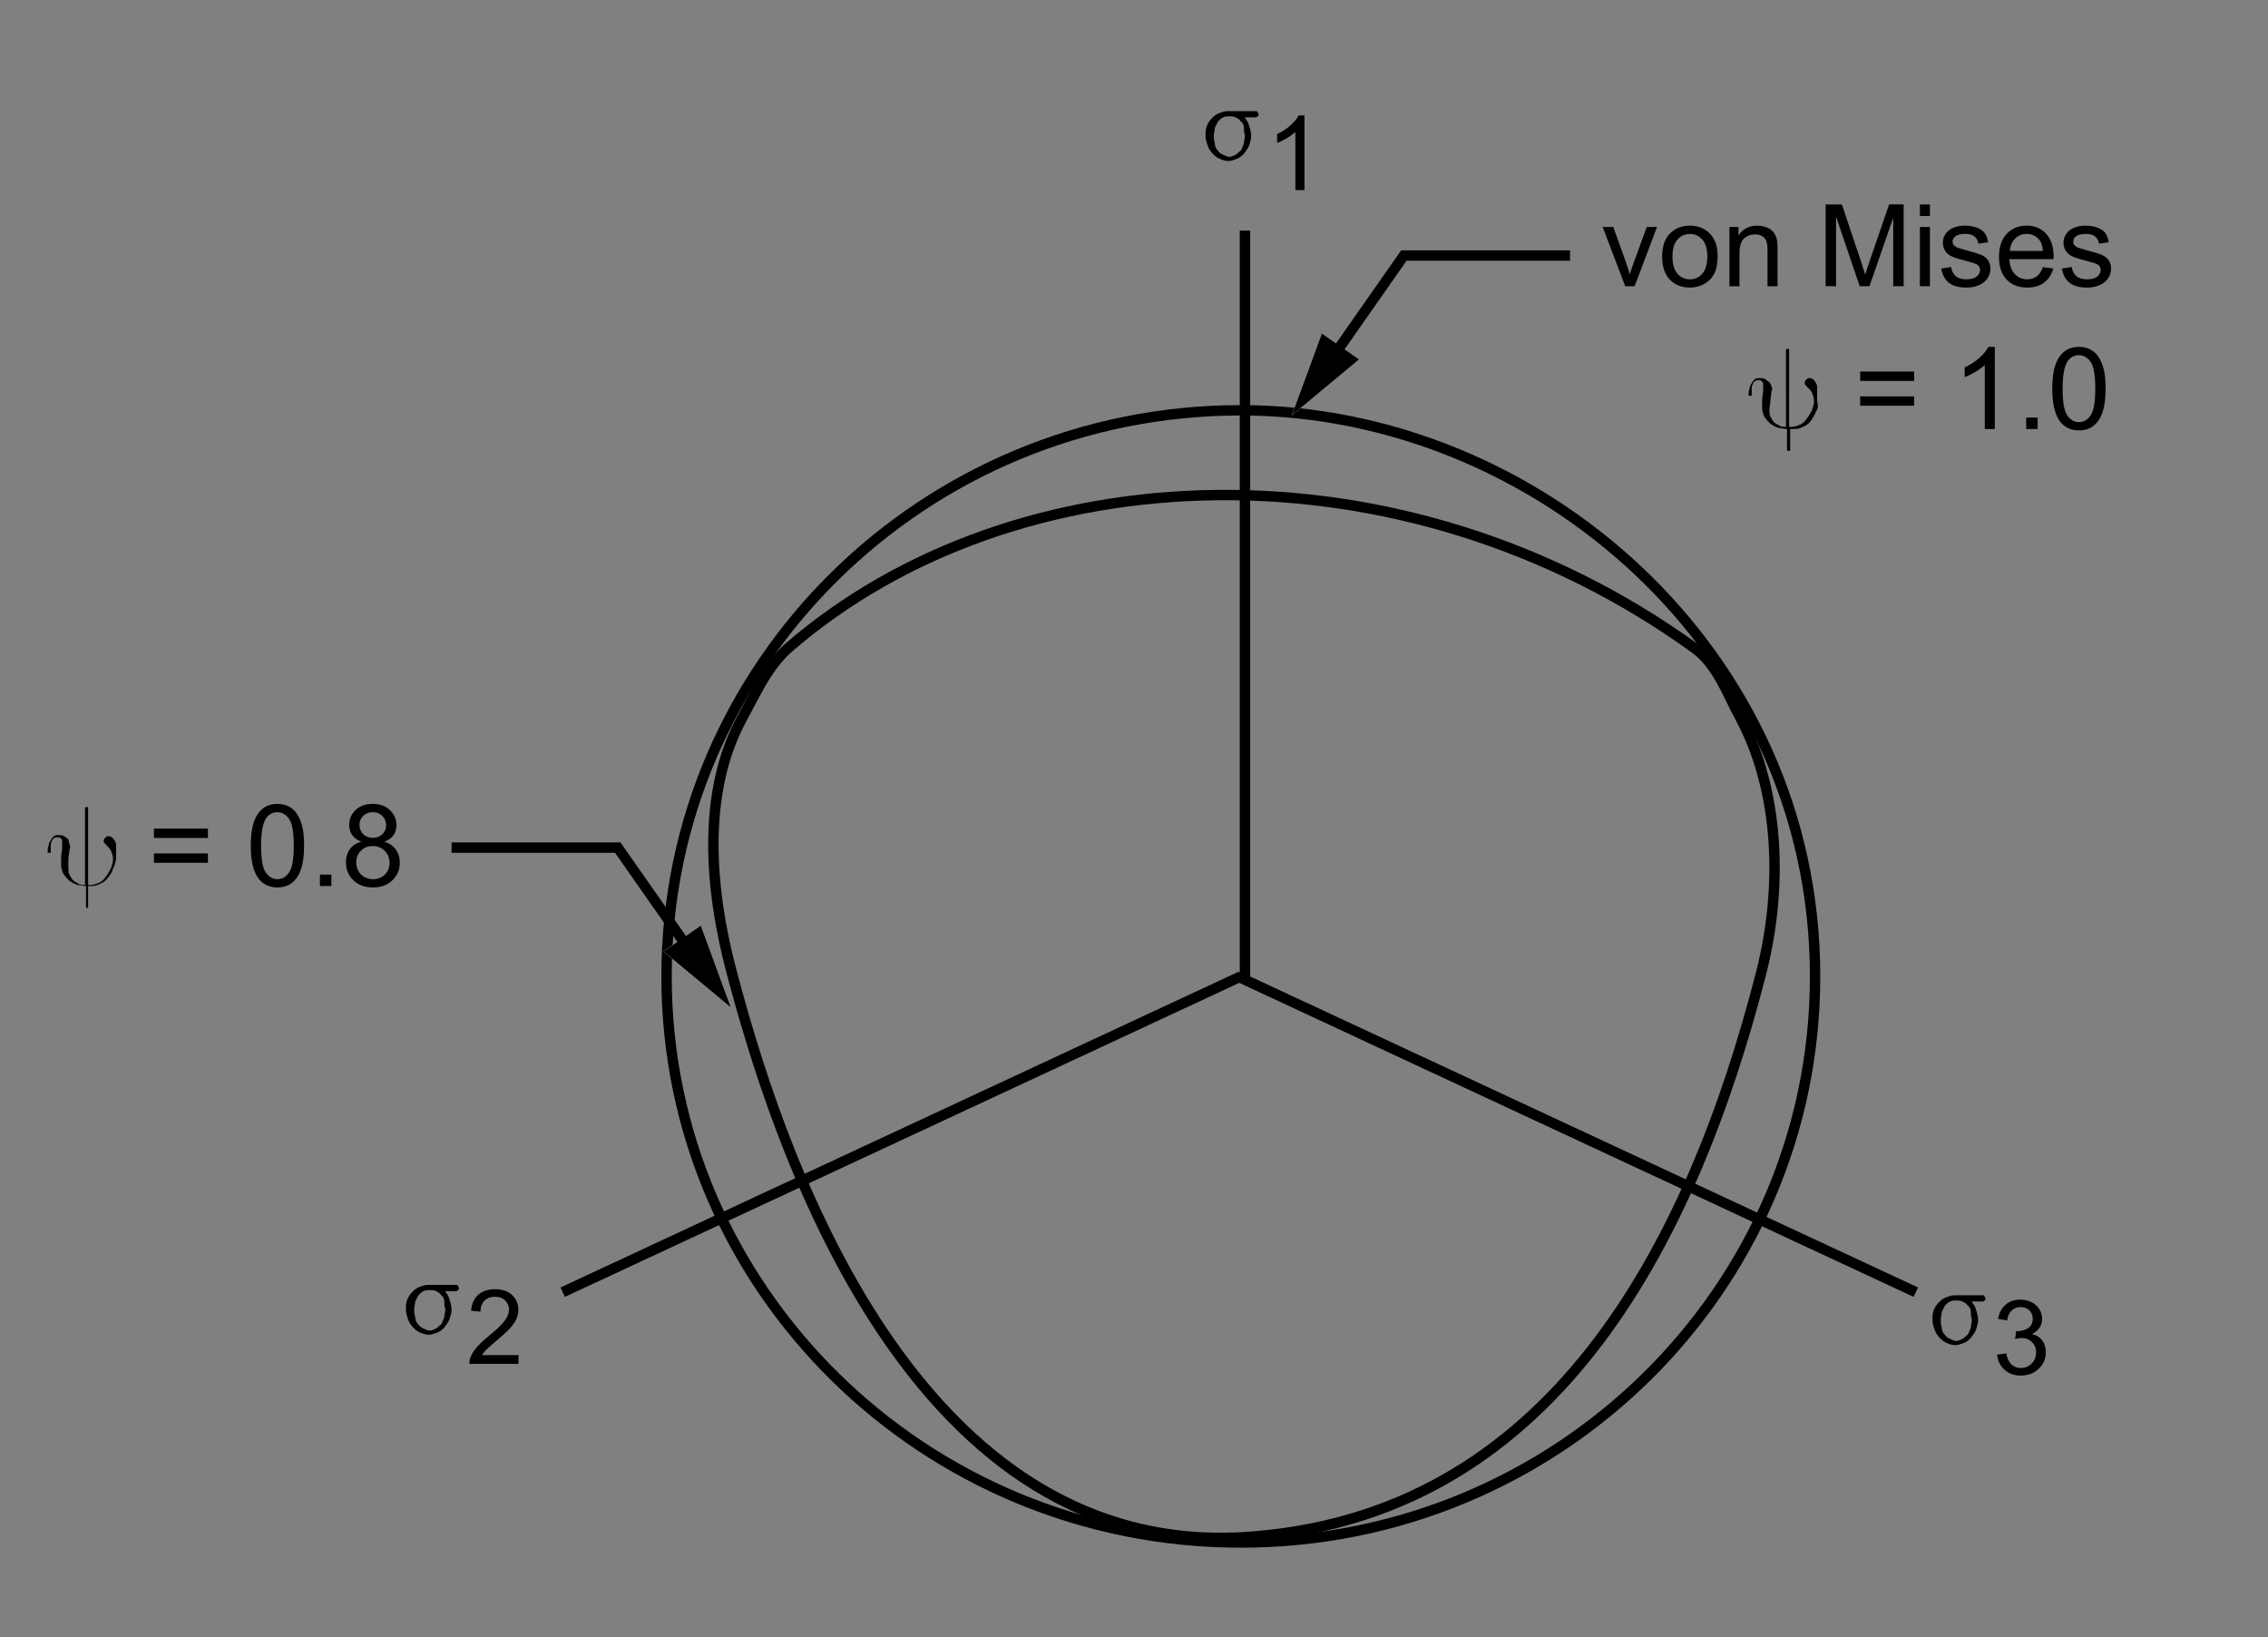<?xml version="1.0" encoding="utf-8"?>
<!-- Generator: Adobe Illustrator 14.0.0, SVG Export Plug-In . SVG Version: 6.00 Build 43363)  -->

<svg version="1.1" id="Layer_1" xmlns="http://www.w3.org/2000/svg" xmlns:xlink="http://www.w3.org/1999/xlink" x="0px" y="0px"
	 width="218.4px" height="157.6px" viewBox="0 0 218.4 157.6" enable-background="new 0 0 218.4 157.6" xml:space="preserve">
<rect x="0" y="0" width="218.4" height="157.6" fill="#808080" stroke="none"/>
<line fill="none" stroke="#000000" x1="119.886" y1="22.2" x2="119.886" y2="94.2"/>
<line fill="none" stroke="#000000" x1="119.186" y1="94" x2="184.486" y2="124.4"/>
<line fill="none" stroke="#000000" x1="119.486" y1="94" x2="54.186" y2="124.4"/>
<path fill="none" stroke="#000000" d="M174.787,94c0,30.1-24.801,54.5-55.301,54.5s-55.3-24.4-55.3-54.5
	c0-30.101,24.8-54.5,55.3-54.5C147.886,39.5,174.787,62.6,174.787,94z"/>
<path fill="none" stroke="#000000" d="M169.585,93.7c2.101-8.2,1.801-17.5-2-24.601c-1.299-2.399-2.199-5.1-4.399-6.7
	c-28.1-20.3-65.4-19-87.3,0c-2,1.801-3.1,4.301-4.4,6.7c-3.9,7.101-3.2,16.4-1,24.601c3.9,14.699,16.4,56.1,49.1,54.3
	C149.386,146.3,162.886,119.8,169.585,93.7z"/>
<g>
	<g>
		<g>
			<g>
				<g enable-background="new    ">
					<path d="M156.503,27.557l-2.17-5.704h1.021l1.225,3.416c0.132,0.369,0.254,0.752,0.365,1.149
						c0.086-0.301,0.206-0.662,0.36-1.085l1.268-3.48h0.994l-2.159,5.704H156.503z"/>
					<path d="M160.059,24.705c0-1.057,0.293-1.839,0.881-2.348c0.491-0.423,1.088-0.634,1.794-0.634
						c0.783,0,1.425,0.257,1.922,0.771c0.498,0.514,0.747,1.224,0.747,2.13c0,0.734-0.11,1.312-0.331,1.732
						c-0.219,0.421-0.54,0.747-0.961,0.979c-0.42,0.233-0.88,0.35-1.377,0.35c-0.799,0-1.444-0.256-1.937-0.768
						C160.305,26.406,160.059,25.668,160.059,24.705z M161.052,24.705c0,0.73,0.159,1.277,0.478,1.641s0.72,0.545,1.204,0.545
						c0.479,0,0.879-0.183,1.197-0.548s0.479-0.922,0.479-1.671c0-0.705-0.16-1.239-0.48-1.603c-0.321-0.363-0.72-0.546-1.195-0.546
						c-0.484,0-0.885,0.182-1.204,0.543S161.052,23.975,161.052,24.705z"/>
					<path d="M166.537,27.557v-5.704h0.869v0.812c0.42-0.627,1.024-0.94,1.816-0.94c0.344,0,0.659,0.062,0.947,0.186
						c0.289,0.123,0.504,0.285,0.647,0.485c0.144,0.201,0.243,0.439,0.301,0.715c0.036,0.179,0.054,0.492,0.054,0.939v3.508h-0.967
						v-3.47c0-0.394-0.037-0.688-0.113-0.884c-0.074-0.195-0.208-0.351-0.4-0.467c-0.191-0.116-0.416-0.175-0.674-0.175
						c-0.411,0-0.767,0.131-1.066,0.392c-0.299,0.262-0.447,0.758-0.447,1.488v3.115H166.537z"/>
					<path d="M175.801,27.557v-7.874h1.568l1.864,5.575c0.172,0.52,0.297,0.908,0.375,1.166c0.09-0.287,0.229-0.708,0.42-1.263
						l1.885-5.479h1.402v7.874h-1.005v-6.59l-2.288,6.59h-0.939l-2.277-6.703v6.703H175.801z"/>
					<path d="M184.878,20.795v-1.112h0.967v1.112H184.878z M184.878,27.557v-5.704h0.967v5.704H184.878z"/>
					<path d="M186.93,25.854l0.956-0.15c0.054,0.384,0.203,0.678,0.449,0.881c0.244,0.205,0.588,0.307,1.027,0.307
						c0.444,0,0.773-0.091,0.988-0.271s0.322-0.393,0.322-0.637c0-0.218-0.094-0.39-0.284-0.516
						c-0.132-0.086-0.462-0.194-0.988-0.327c-0.709-0.179-1.2-0.334-1.474-0.465c-0.275-0.131-0.482-0.312-0.623-0.542
						c-0.143-0.231-0.213-0.486-0.213-0.766c0-0.254,0.059-0.489,0.174-0.706c0.117-0.217,0.275-0.396,0.477-0.54
						c0.15-0.111,0.355-0.205,0.615-0.282c0.259-0.077,0.537-0.115,0.834-0.115c0.448,0,0.842,0.064,1.18,0.193
						s0.588,0.304,0.749,0.523c0.161,0.221,0.272,0.515,0.333,0.884l-0.945,0.129c-0.043-0.294-0.168-0.522-0.373-0.688
						c-0.206-0.165-0.497-0.247-0.873-0.247c-0.443,0-0.761,0.073-0.951,0.22c-0.189,0.147-0.284,0.319-0.284,0.516
						c0,0.126,0.04,0.238,0.118,0.339c0.078,0.104,0.202,0.189,0.371,0.258c0.096,0.036,0.381,0.118,0.854,0.247
						c0.684,0.183,1.161,0.332,1.432,0.448c0.27,0.116,0.482,0.286,0.637,0.508c0.153,0.222,0.23,0.498,0.23,0.827
						c0,0.322-0.094,0.626-0.281,0.91c-0.189,0.285-0.46,0.505-0.814,0.661c-0.354,0.155-0.756,0.233-1.203,0.233
						c-0.741,0-1.307-0.154-1.695-0.462C187.286,26.916,187.038,26.459,186.93,25.854z"/>
					<path d="M196.722,25.72l0.998,0.124c-0.157,0.583-0.449,1.036-0.875,1.358s-0.971,0.483-1.633,0.483
						c-0.834,0-1.496-0.257-1.984-0.771s-0.733-1.234-0.733-2.162c0-0.96,0.247-1.704,0.741-2.234s1.135-0.795,1.923-0.795
						c0.763,0,1.386,0.26,1.869,0.778c0.483,0.52,0.726,1.25,0.726,2.191c0,0.058-0.002,0.144-0.006,0.258h-4.254
						c0.035,0.627,0.213,1.107,0.531,1.439c0.319,0.334,0.717,0.5,1.193,0.5c0.354,0,0.656-0.093,0.907-0.279
						S196.575,26.128,196.722,25.72z M193.547,24.156h3.185c-0.043-0.479-0.164-0.839-0.365-1.079
						c-0.308-0.372-0.707-0.559-1.197-0.559c-0.443,0-0.817,0.148-1.119,0.446C193.748,23.262,193.58,23.659,193.547,24.156z"/>
					<path d="M198.548,25.854l0.955-0.15c0.055,0.384,0.203,0.678,0.449,0.881c0.245,0.205,0.588,0.307,1.028,0.307
						c0.444,0,0.773-0.091,0.988-0.271s0.322-0.393,0.322-0.637c0-0.218-0.095-0.39-0.284-0.516
						c-0.133-0.086-0.463-0.194-0.988-0.327c-0.709-0.179-1.201-0.334-1.475-0.465s-0.482-0.312-0.623-0.542
						c-0.142-0.231-0.213-0.486-0.213-0.766c0-0.254,0.059-0.489,0.176-0.706c0.115-0.217,0.273-0.396,0.475-0.54
						c0.15-0.111,0.355-0.205,0.615-0.282s0.537-0.115,0.835-0.115c0.448,0,0.841,0.064,1.179,0.193s0.588,0.304,0.75,0.523
						c0.16,0.221,0.271,0.515,0.332,0.884l-0.945,0.129c-0.043-0.294-0.167-0.522-0.373-0.688c-0.205-0.165-0.496-0.247-0.873-0.247
						c-0.443,0-0.76,0.073-0.95,0.22c-0.19,0.147-0.284,0.319-0.284,0.516c0,0.126,0.039,0.238,0.117,0.339
						c0.079,0.104,0.203,0.189,0.371,0.258c0.097,0.036,0.381,0.118,0.854,0.247c0.685,0.183,1.162,0.332,1.432,0.448
						c0.271,0.116,0.482,0.286,0.637,0.508s0.23,0.498,0.23,0.827c0,0.322-0.094,0.626-0.281,0.91
						c-0.188,0.285-0.459,0.505-0.814,0.661c-0.354,0.155-0.755,0.233-1.203,0.233c-0.74,0-1.306-0.154-1.693-0.462
						C198.904,26.916,198.656,26.459,198.548,25.854z"/>
				</g>
			</g>
		</g>
	</g>
</g>
<g>
	<g>
		<polygon fill="#FFFFFF" points="127.286,32.1 124.386,40 130.886,34.6 		"/>
	</g>
	<g>
		<polyline fill="none" stroke="#000000" points="151.186,24.6 135.186,24.6 128.186,34.6 		"/>
		<polygon points="127.286,32.1 124.386,40 130.886,34.6 		"/>
	</g>
</g>
<g>
	<g>
		<polygon fill="#FFFFFF" points="63.886,91.6 70.386,97 67.486,89.1 		"/>
	</g>
	<g>
		<polyline fill="none" stroke="#000000" points="43.486,81.6 59.486,81.6 66.486,91.6 		"/>
		<polygon points="63.886,91.6 70.386,97 67.486,89.1 		"/>
	</g>
</g>
<g>
	<g>
		<path d="M174.886,39.6c-0.1,0.3-0.301,0.601-0.5,0.9c-0.2,0.3-0.5,0.5-0.801,0.6c-0.299,0.2-0.6,0.2-1,0.2h-0.199v2
			c0,0.1,0,0.1-0.1,0.1h-0.101c-0.101,0-0.101,0-0.101-0.1v-2c-0.299,0-0.6-0.1-0.799-0.1c-0.301-0.101-0.5-0.2-0.801-0.4
			c-0.199-0.2-0.4-0.4-0.6-0.7c-0.1-0.3-0.2-0.5-0.2-0.8c0-0.2,0-0.5,0-0.8s0.101-0.601,0.101-0.9s0-0.5,0-0.7
			c-0.101-0.199-0.201-0.3-0.4-0.3c-0.1,0-0.301,0-0.4,0.101c-0.1,0.1-0.199,0.199-0.199,0.3c-0.101,0.1-0.101,0.3-0.101,0.5
			s0,0.399,0,0.5c0,0.1,0,0.1-0.101,0.1h-0.1c-0.1,0-0.1,0-0.1-0.1c0-0.2,0-0.4,0.1-0.601c0-0.199,0.1-0.399,0.2-0.5
			c0.101-0.199,0.2-0.3,0.3-0.399c0.1-0.101,0.301-0.101,0.5-0.101c0.2,0,0.301,0,0.5,0.101c0.1,0.1,0.301,0.2,0.4,0.3
			s0.199,0.3,0.199,0.4c0.101,0.199,0.101,0.3,0,0.5c0,0.3-0.1,0.6-0.1,0.899s-0.1,0.601-0.1,0.8c0,0.301,0,0.5,0.1,0.7
			s0.2,0.4,0.4,0.601c0.199,0.1,0.3,0.199,0.5,0.3c0.199,0.1,0.4,0.1,0.6,0.1V33.7c0-0.101,0-0.101,0.1-0.101h0.101
			c0.101,0,0.101,0,0.101,0.101V41.1h0.199c0.301,0,0.6-0.1,0.801-0.2c0.299-0.1,0.5-0.3,0.699-0.6c0.2-0.2,0.301-0.5,0.5-0.8
			c0.1-0.3,0.2-0.601,0.2-0.9s-0.101-0.5-0.2-0.8c-0.1-0.2-0.3-0.4-0.5-0.6c-0.1-0.101-0.199-0.2-0.199-0.301c0-0.1,0-0.199,0.1-0.3
			c0.1-0.1,0.199-0.2,0.3-0.2s0.2,0,0.399,0.101c0.101,0.1,0.201,0.2,0.301,0.399c0.1,0.2,0.1,0.301,0.1,0.5c0,0.2,0,0.4,0,0.601
			s0,0.399,0,0.6C175.085,39,175.085,39.3,174.886,39.6z"/>
	</g>
	<g>
		<g>
			<g>
				<g>
					<g enable-background="new    ">
						<path d="M184.328,36.671h-5.199v-0.902h5.199V36.671z M184.328,39.061h-5.199v-0.902h5.199V39.061z"/>
						<path d="M192.095,41.301h-0.967v-6.16c-0.233,0.222-0.539,0.443-0.916,0.666c-0.378,0.222-0.717,0.388-1.018,0.499v-0.935
							c0.54-0.254,1.013-0.563,1.418-0.924c0.404-0.361,0.69-0.713,0.859-1.053h0.623V41.301z"/>
						<path d="M195.113,41.301v-1.102h1.102v1.102H195.113z"/>
						<path d="M197.626,37.418c0-0.932,0.096-1.681,0.288-2.248c0.191-0.567,0.476-1.006,0.854-1.313s0.854-0.462,1.427-0.462
							c0.422,0,0.793,0.085,1.111,0.255s0.582,0.416,0.789,0.736c0.208,0.32,0.371,0.711,0.489,1.171s0.177,1.08,0.177,1.861
							c0,0.924-0.094,1.669-0.284,2.236s-0.474,1.007-0.852,1.316s-0.854,0.465-1.431,0.465c-0.76,0-1.355-0.272-1.789-0.816
							C197.886,39.963,197.626,38.897,197.626,37.418z M198.621,37.418c0,1.292,0.151,2.152,0.454,2.58
							c0.302,0.428,0.676,0.643,1.12,0.643c0.443,0,0.816-0.215,1.119-0.645s0.454-1.289,0.454-2.578
							c0-1.297-0.151-2.158-0.454-2.584s-0.68-0.639-1.131-0.639c-0.443,0-0.798,0.188-1.063,0.563
							C198.787,35.239,198.621,36.125,198.621,37.418z"/>
					</g>
				</g>
			</g>
		</g>
	</g>
</g>
<g>
	<g>
		<path d="M42.786,124.2c0.2,0.3,0.4,0.5,0.5,0.899c0.1,0.3,0.2,0.7,0.2,1s-0.1,0.601-0.2,0.9c-0.1,0.3-0.3,0.5-0.5,0.8
			c-0.2,0.2-0.4,0.4-0.7,0.5s-0.5,0.2-0.8,0.2c-0.3,0-0.6-0.101-0.8-0.2c-0.3-0.1-0.5-0.3-0.7-0.5c-0.2-0.2-0.4-0.5-0.5-0.8
			c-0.1-0.3-0.2-0.601-0.2-0.9s0-0.6,0.1-0.899c0.1-0.301,0.3-0.601,0.5-0.801c0.2-0.199,0.4-0.399,0.7-0.5
			c0.3-0.1,0.5-0.199,0.8-0.199h2.7c0.1,0,0.2,0,0.2,0.1c0.1,0.1,0.1,0.1,0.1,0.2c0,0.1,0,0.2-0.1,0.2c-0.1,0.1-0.1,0.1-0.2,0.1
			h-1.1V124.2z M42.786,125.3c0-0.2-0.1-0.5-0.3-0.6c-0.1-0.2-0.3-0.301-0.5-0.4c-0.2-0.1-0.4-0.1-0.6-0.1c-0.2,0-0.4,0-0.6,0.1
			c-0.2,0.1-0.3,0.2-0.5,0.4c-0.1,0.199-0.2,0.399-0.3,0.6c0,0.2-0.1,0.5-0.1,0.7c0,0.3,0,0.5,0.1,0.8c0,0.3,0.1,0.5,0.3,0.7
			c0.1,0.2,0.3,0.3,0.5,0.399c0.2,0.101,0.4,0.2,0.6,0.2l0,0l0,0c0.2,0,0.4-0.1,0.6-0.2c0.2-0.1,0.3-0.3,0.5-0.399
			c0.1-0.2,0.2-0.4,0.3-0.7c0-0.3,0.1-0.5,0.1-0.8C42.786,125.8,42.786,125.6,42.786,125.3z"/>
	</g>
	<g>
		<g>
			<g>
				<g>
					<g enable-background="new    ">
						<path d="M49.928,130.456v0.845h-4.731c-0.006-0.212,0.028-0.415,0.103-0.61c0.121-0.322,0.313-0.64,0.579-0.952
							s0.648-0.674,1.15-1.084c0.778-0.638,1.304-1.144,1.577-1.516c0.273-0.373,0.41-0.726,0.41-1.058
							c0-0.349-0.125-0.642-0.374-0.882c-0.249-0.238-0.574-0.358-0.974-0.358c-0.423,0-0.762,0.127-1.016,0.381
							s-0.382,0.605-0.386,1.055l-0.903-0.093c0.062-0.674,0.294-1.188,0.698-1.541c0.404-0.353,0.946-0.529,1.626-0.529
							c0.687,0,1.23,0.19,1.631,0.571s0.601,0.853,0.601,1.416c0,0.286-0.059,0.568-0.176,0.845s-0.312,0.568-0.583,0.874
							s-0.724,0.726-1.355,1.26c-0.527,0.442-0.866,0.743-1.016,0.901c-0.15,0.157-0.273,0.316-0.371,0.476H49.928z"/>
					</g>
				</g>
			</g>
		</g>
	</g>
</g>
<g>
	<g>
		<path d="M189.787,125.2c0.199,0.3,0.399,0.5,0.5,0.899c0.1,0.3,0.199,0.7,0.199,1s-0.1,0.601-0.199,0.9
			c-0.101,0.3-0.301,0.5-0.5,0.8c-0.201,0.2-0.4,0.4-0.701,0.5c-0.299,0.1-0.5,0.2-0.799,0.2c-0.301,0-0.601-0.101-0.801-0.2
			c-0.3-0.1-0.5-0.3-0.699-0.5c-0.201-0.2-0.4-0.5-0.5-0.8c-0.101-0.3-0.201-0.601-0.201-0.9s0-0.6,0.101-0.899
			c0.101-0.301,0.3-0.601,0.5-0.801c0.2-0.199,0.399-0.399,0.7-0.5c0.3-0.1,0.5-0.199,0.8-0.199h2.7c0.1,0,0.199,0,0.199,0.1
			c0.101,0.1,0.101,0.1,0.101,0.2c0,0.1,0,0.2-0.101,0.2c-0.1,0.1-0.1,0.1-0.199,0.1h-1.1V125.2z M189.787,126.3
			c0-0.2-0.101-0.5-0.301-0.6c-0.1-0.2-0.3-0.301-0.5-0.4c-0.199-0.1-0.4-0.1-0.6-0.1c-0.2,0-0.4,0-0.6,0.1
			c-0.201,0.1-0.301,0.2-0.5,0.4c-0.101,0.199-0.201,0.399-0.301,0.6c0,0.2-0.1,0.5-0.1,0.7c0,0.3,0,0.5,0.1,0.8
			c0,0.3,0.1,0.5,0.301,0.7c0.1,0.2,0.299,0.3,0.5,0.399c0.199,0.101,0.399,0.2,0.6,0.2l0,0l0,0c0.199,0,0.4-0.1,0.6-0.2
			c0.2-0.1,0.301-0.3,0.5-0.399c0.1-0.2,0.2-0.4,0.301-0.7c0-0.3,0.1-0.5,0.1-0.8C189.787,126.8,189.787,126.6,189.787,126.3z"/>
	</g>
	<g>
		<g>
			<g>
				<g>
					<g enable-background="new    ">
						<path d="M192.314,130.411l0.879-0.117c0.101,0.498,0.271,0.856,0.515,1.077c0.243,0.219,0.538,0.329,0.886,0.329
							c0.414,0,0.764-0.144,1.048-0.43s0.427-0.642,0.427-1.064c0-0.403-0.131-0.736-0.395-0.999
							c-0.264-0.262-0.6-0.393-1.006-0.393c-0.166,0-0.373,0.032-0.621,0.098l0.098-0.771c0.059,0.007,0.106,0.01,0.143,0.01
							c0.374,0,0.711-0.098,1.01-0.293c0.3-0.195,0.449-0.496,0.449-0.903c0-0.322-0.108-0.589-0.326-0.801
							c-0.219-0.212-0.5-0.317-0.846-0.317c-0.342,0-0.626,0.107-0.854,0.322c-0.229,0.215-0.375,0.537-0.439,0.967l-0.879-0.156
							c0.107-0.589,0.352-1.046,0.732-1.369c0.381-0.324,0.854-0.486,1.42-0.486c0.391,0,0.751,0.084,1.08,0.252
							c0.328,0.167,0.58,0.396,0.754,0.686s0.262,0.598,0.262,0.923c0,0.31-0.084,0.591-0.25,0.845s-0.411,0.456-0.736,0.605
							c0.423,0.098,0.752,0.301,0.986,0.607c0.234,0.309,0.352,0.693,0.352,1.155c0,0.625-0.229,1.155-0.684,1.589
							c-0.456,0.436-1.032,0.652-1.729,0.652c-0.629,0-1.15-0.188-1.565-0.562S192.373,131.007,192.314,130.411z"/>
					</g>
				</g>
			</g>
		</g>
	</g>
</g>
<g>
	<g>
		<path d="M10.886,83.6c-0.1,0.4-0.3,0.7-0.5,0.9c-0.2,0.3-0.5,0.5-0.8,0.6c-0.3,0.2-0.6,0.2-1,0.2h-0.1v2c0,0.1,0,0.1-0.1,0.1l0,0
			c-0.1,0-0.1,0-0.1-0.1v-2c-0.3,0-0.6-0.1-0.8-0.1c-0.3-0.101-0.5-0.2-0.8-0.4c-0.2-0.2-0.4-0.4-0.6-0.7c-0.1-0.3-0.2-0.5-0.2-0.8
			c0-0.2,0-0.5,0-0.8s0.1-0.601,0.1-0.9s0-0.5,0-0.7c-0.1-0.199-0.2-0.3-0.4-0.3c-0.1,0-0.3,0-0.4,0.101c-0.1,0.1-0.2,0.199-0.2,0.3
			c-0.1,0.1-0.1,0.3-0.1,0.5s0,0.399,0,0.5c0,0.1,0,0.1-0.1,0.1h-0.1c-0.1,0-0.1,0-0.1-0.1c0-0.2,0-0.4,0.1-0.601
			c0-0.199,0.1-0.399,0.2-0.5c0.1-0.199,0.2-0.3,0.3-0.399c0.1-0.101,0.3-0.101,0.5-0.101c0.2,0,0.3,0,0.5,0.101
			c0.1,0.1,0.3,0.2,0.4,0.3c0,0.2,0.1,0.3,0.1,0.5c0.1,0.2,0.1,0.3,0,0.5c0,0.3-0.1,0.6-0.1,0.9c0,0.3,0,0.6,0,0.8
			c0,0.3,0,0.5,0.1,0.7c0.1,0.199,0.2,0.399,0.4,0.6c0.2,0.1,0.3,0.2,0.5,0.3c0.2,0.101,0.4,0.101,0.6,0.101v-7.4
			c0-0.1,0-0.1,0.1-0.1h0.1c0.1,0,0.1,0,0.1,0.1v7.4h0.2c0.3,0,0.6-0.101,0.8-0.2c0.3-0.101,0.5-0.3,0.7-0.601
			c0.2-0.199,0.3-0.5,0.5-0.8c0.1-0.3,0.2-0.6,0.2-0.899c0-0.301-0.1-0.5-0.2-0.801c-0.1-0.199-0.3-0.399-0.5-0.6
			c-0.1-0.1-0.2-0.2-0.2-0.3c0-0.101,0-0.2,0.1-0.3c0.1-0.101,0.2-0.2,0.3-0.2c0.1,0,0.2,0,0.4,0.1c0.1,0.101,0.2,0.2,0.3,0.4
			s0.1,0.3,0.1,0.5s0,0.399,0,0.6s0,0.4,0,0.601C11.086,83,11.086,83.3,10.886,83.6z"/>
	</g>
	<g>
		<g>
			<g>
				<g>
					<g enable-background="new    ">
						<path d="M20.022,80.671h-5.199v-0.902h5.199V80.671z M20.022,83.061h-5.199v-0.902h5.199V83.061z"/>
						<path d="M24.147,81.418c0-0.932,0.096-1.681,0.287-2.248c0.192-0.567,0.477-1.006,0.854-1.313
							c0.377-0.308,0.853-0.462,1.426-0.462c0.422,0,0.793,0.085,1.112,0.255s0.582,0.416,0.79,0.736s0.371,0.711,0.489,1.171
							s0.177,1.08,0.177,1.861c0,0.924-0.095,1.669-0.285,2.236s-0.474,1.007-0.851,1.316c-0.378,0.31-0.855,0.465-1.432,0.465
							c-0.759,0-1.355-0.272-1.789-0.816C24.407,83.963,24.147,82.897,24.147,81.418z M25.141,81.418
							c0,1.292,0.151,2.152,0.454,2.58c0.303,0.428,0.676,0.643,1.12,0.643s0.817-0.215,1.12-0.645
							c0.302-0.43,0.454-1.289,0.454-2.578c0-1.297-0.151-2.158-0.454-2.584c-0.303-0.426-0.68-0.639-1.131-0.639
							c-0.444,0-0.798,0.188-1.063,0.563C25.307,79.239,25.141,80.125,25.141,81.418z"/>
						<path d="M30.807,85.301v-1.102h1.101v1.102H30.807z"/>
						<path d="M34.809,81.031c-0.401-0.147-0.698-0.356-0.892-0.629s-0.29-0.598-0.29-0.978c0-0.573,0.206-1.055,0.618-1.444
							c0.412-0.391,0.959-0.586,1.644-0.586c0.688,0,1.241,0.199,1.66,0.599s0.628,0.886,0.628,1.458
							c0,0.365-0.096,0.684-0.287,0.954c-0.192,0.271-0.483,0.479-0.873,0.626c0.483,0.157,0.852,0.411,1.104,0.762
							c0.253,0.352,0.379,0.771,0.379,1.258c0,0.673-0.238,1.238-0.714,1.697c-0.476,0.458-1.103,0.688-1.88,0.688
							s-1.404-0.23-1.88-0.69s-0.714-1.034-0.714-1.722c0-0.512,0.13-0.94,0.39-1.286C33.959,81.392,34.329,81.156,34.809,81.031z
							 M34.304,83.03c0,0.275,0.065,0.542,0.196,0.8c0.131,0.258,0.325,0.457,0.583,0.599s0.535,0.213,0.833,0.213
							c0.462,0,0.843-0.149,1.144-0.446s0.451-0.675,0.451-1.134c0-0.465-0.155-0.85-0.465-1.154
							c-0.31-0.305-0.697-0.457-1.163-0.457c-0.455,0-0.832,0.15-1.13,0.451C34.453,82.201,34.304,82.578,34.304,83.03z
							 M34.615,79.393c0,0.372,0.12,0.677,0.36,0.913s0.551,0.354,0.935,0.354c0.373,0,0.678-0.117,0.916-0.352
							c0.238-0.234,0.357-0.522,0.357-0.862c0-0.354-0.123-0.652-0.368-0.895c-0.246-0.241-0.551-0.362-0.916-0.362
							c-0.369,0-0.675,0.118-0.918,0.354S34.615,79.064,34.615,79.393z"/>
					</g>
				</g>
			</g>
		</g>
	</g>
</g>
<g>
	<g>
		<path d="M119.786,11.2c0.2,0.3,0.4,0.5,0.5,0.899c0.1,0.3,0.2,0.7,0.2,1s-0.1,0.601-0.2,0.9c-0.1,0.3-0.3,0.5-0.5,0.8
			c-0.2,0.2-0.4,0.4-0.7,0.5s-0.5,0.2-0.8,0.2c-0.3,0-0.6-0.101-0.8-0.2c-0.3-0.1-0.5-0.3-0.7-0.5c-0.2-0.2-0.4-0.5-0.5-0.8
			c-0.1-0.3-0.2-0.601-0.2-0.9s0-0.6,0.1-0.899c0.1-0.301,0.3-0.601,0.5-0.801c0.2-0.199,0.4-0.399,0.7-0.5
			c0.3-0.1,0.5-0.199,0.8-0.199h2.7c0.1,0,0.2,0,0.2,0.1c0.1,0.1,0.1,0.1,0.1,0.2c0,0.1,0,0.2-0.1,0.2c-0.1,0.1-0.1,0.1-0.2,0.1
			h-1.1V11.2z M119.786,12.3c0-0.2-0.1-0.5-0.3-0.6c-0.1-0.2-0.3-0.301-0.5-0.4c-0.2-0.1-0.4-0.1-0.6-0.1c-0.2,0-0.4,0-0.6,0.1
			c-0.2,0.1-0.3,0.2-0.5,0.4c-0.1,0.199-0.2,0.399-0.3,0.6c0,0.2-0.1,0.5-0.1,0.7c0,0.3,0,0.5,0.1,0.8c0,0.3,0.1,0.5,0.3,0.7
			c0.1,0.2,0.3,0.3,0.5,0.399c0.2,0.101,0.4,0.2,0.6,0.2l0,0l0,0c0.2,0,0.4-0.1,0.6-0.2c0.2-0.1,0.3-0.3,0.5-0.399
			c0.1-0.2,0.2-0.4,0.3-0.7c0-0.3,0.1-0.5,0.1-0.8C119.786,12.8,119.786,12.6,119.786,12.3z"/>
	</g>
	<g>
		<g>
			<g>
				<g>
					<g enable-background="new    ">
						<path d="M125.619,18.301h-0.879V12.7c-0.211,0.202-0.489,0.403-0.833,0.605s-0.652,0.354-0.925,0.454v-0.85
							c0.492-0.231,0.921-0.511,1.289-0.84s0.628-0.647,0.781-0.957h0.566V18.301z"/>
					</g>
				</g>
			</g>
		</g>
	</g>
</g>
</svg>
